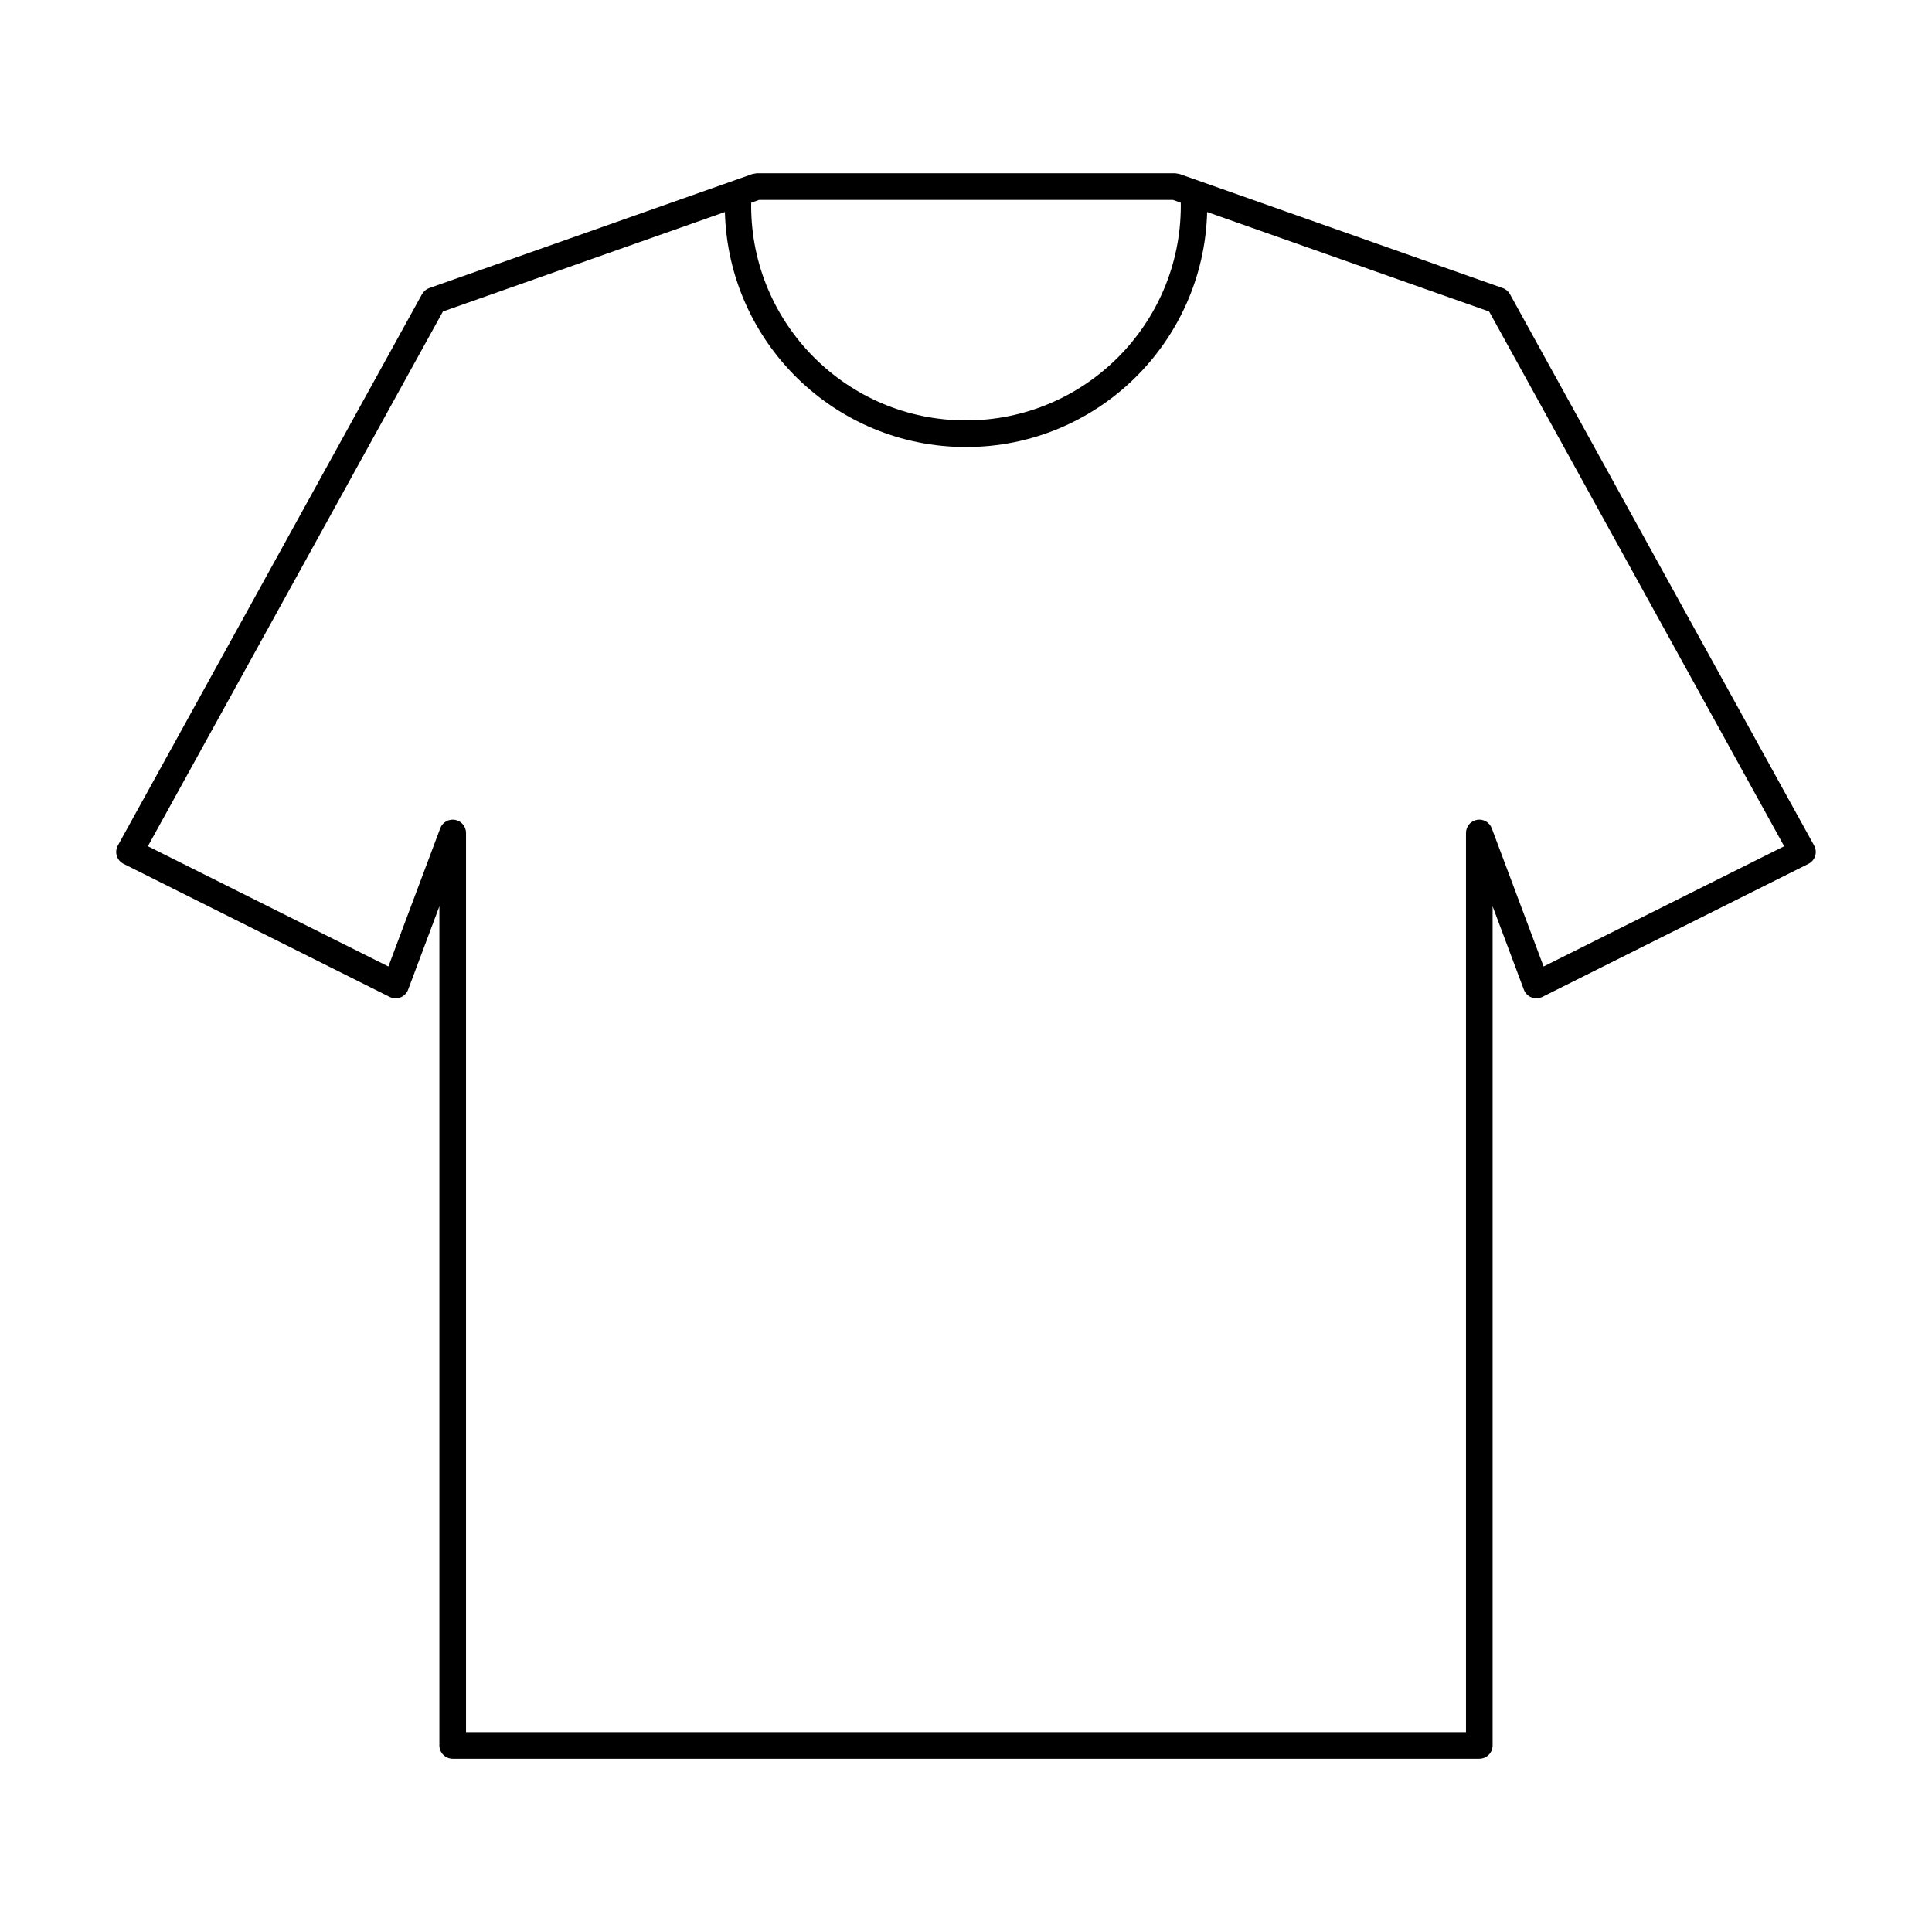 <?xml version="1.0" encoding="UTF-8"?>
<!-- Uploaded to: ICON Repo, www.iconrepo.com, Generator: ICON Repo Mixer Tools -->
<svg fill="#000000" width="800px" height="800px" version="1.1" viewBox="144 144 512 512" xmlns="http://www.w3.org/2000/svg">
 <path d="m624.76 368.07-80.609-146.11c-0.418-0.754-1.109-1.34-1.918-1.621l-85.648-30.23-1.168-0.199h-110.84l-1.176 0.203-85.648 30.23c-0.805 0.289-1.496 0.867-1.914 1.621l-80.609 146.11c-0.465 0.836-0.559 1.832-0.277 2.75 0.281 0.91 0.938 1.676 1.785 2.106l70.535 35.266c0.891 0.441 1.945 0.492 2.867 0.125 0.922-0.367 1.664-1.113 2.012-2.039l8.289-22.098v222.38c0 0.934 0.379 1.832 1.031 2.492 0.664 0.66 1.566 1.035 2.496 1.035h272.06c0.934 0 1.832-0.379 2.492-1.031 0.656-0.66 1.035-1.566 1.035-2.496v-222.38l8.289 22.098c0.348 0.934 1.09 1.676 2.012 2.039 0.922 0.363 1.98 0.316 2.863-0.125l70.535-35.266c0.855-0.43 1.512-1.195 1.789-2.106 0.285-0.918 0.18-1.918-0.281-2.754zm-279.58-171.1h109.64l2.086 0.734c0 0.262 0.02 0.52 0.02 0.777 0 15.73-6.367 29.941-16.676 40.254-10.312 10.309-24.527 16.676-40.254 16.676-15.73 0-29.941-6.367-40.254-16.676-10.309-10.312-16.676-24.527-16.676-40.254 0-0.258 0.02-0.516 0.02-0.77zm207.89 203.16-13.742-36.633c-0.594-1.594-2.254-2.535-3.93-2.231-1.68 0.301-2.898 1.766-2.898 3.469v238.3l-265 0.004v-238.3c0-1.703-1.223-3.168-2.898-3.473-1.676-0.301-3.336 0.641-3.93 2.231l-13.742 36.633-63.742-31.867 78.191-141.71 74.727-26.371c0.91 34.547 29.133 62.285 63.898 62.289 34.762-0.004 62.984-27.746 63.902-62.289l74.727 26.375 78.191 141.71z"/>
</svg>